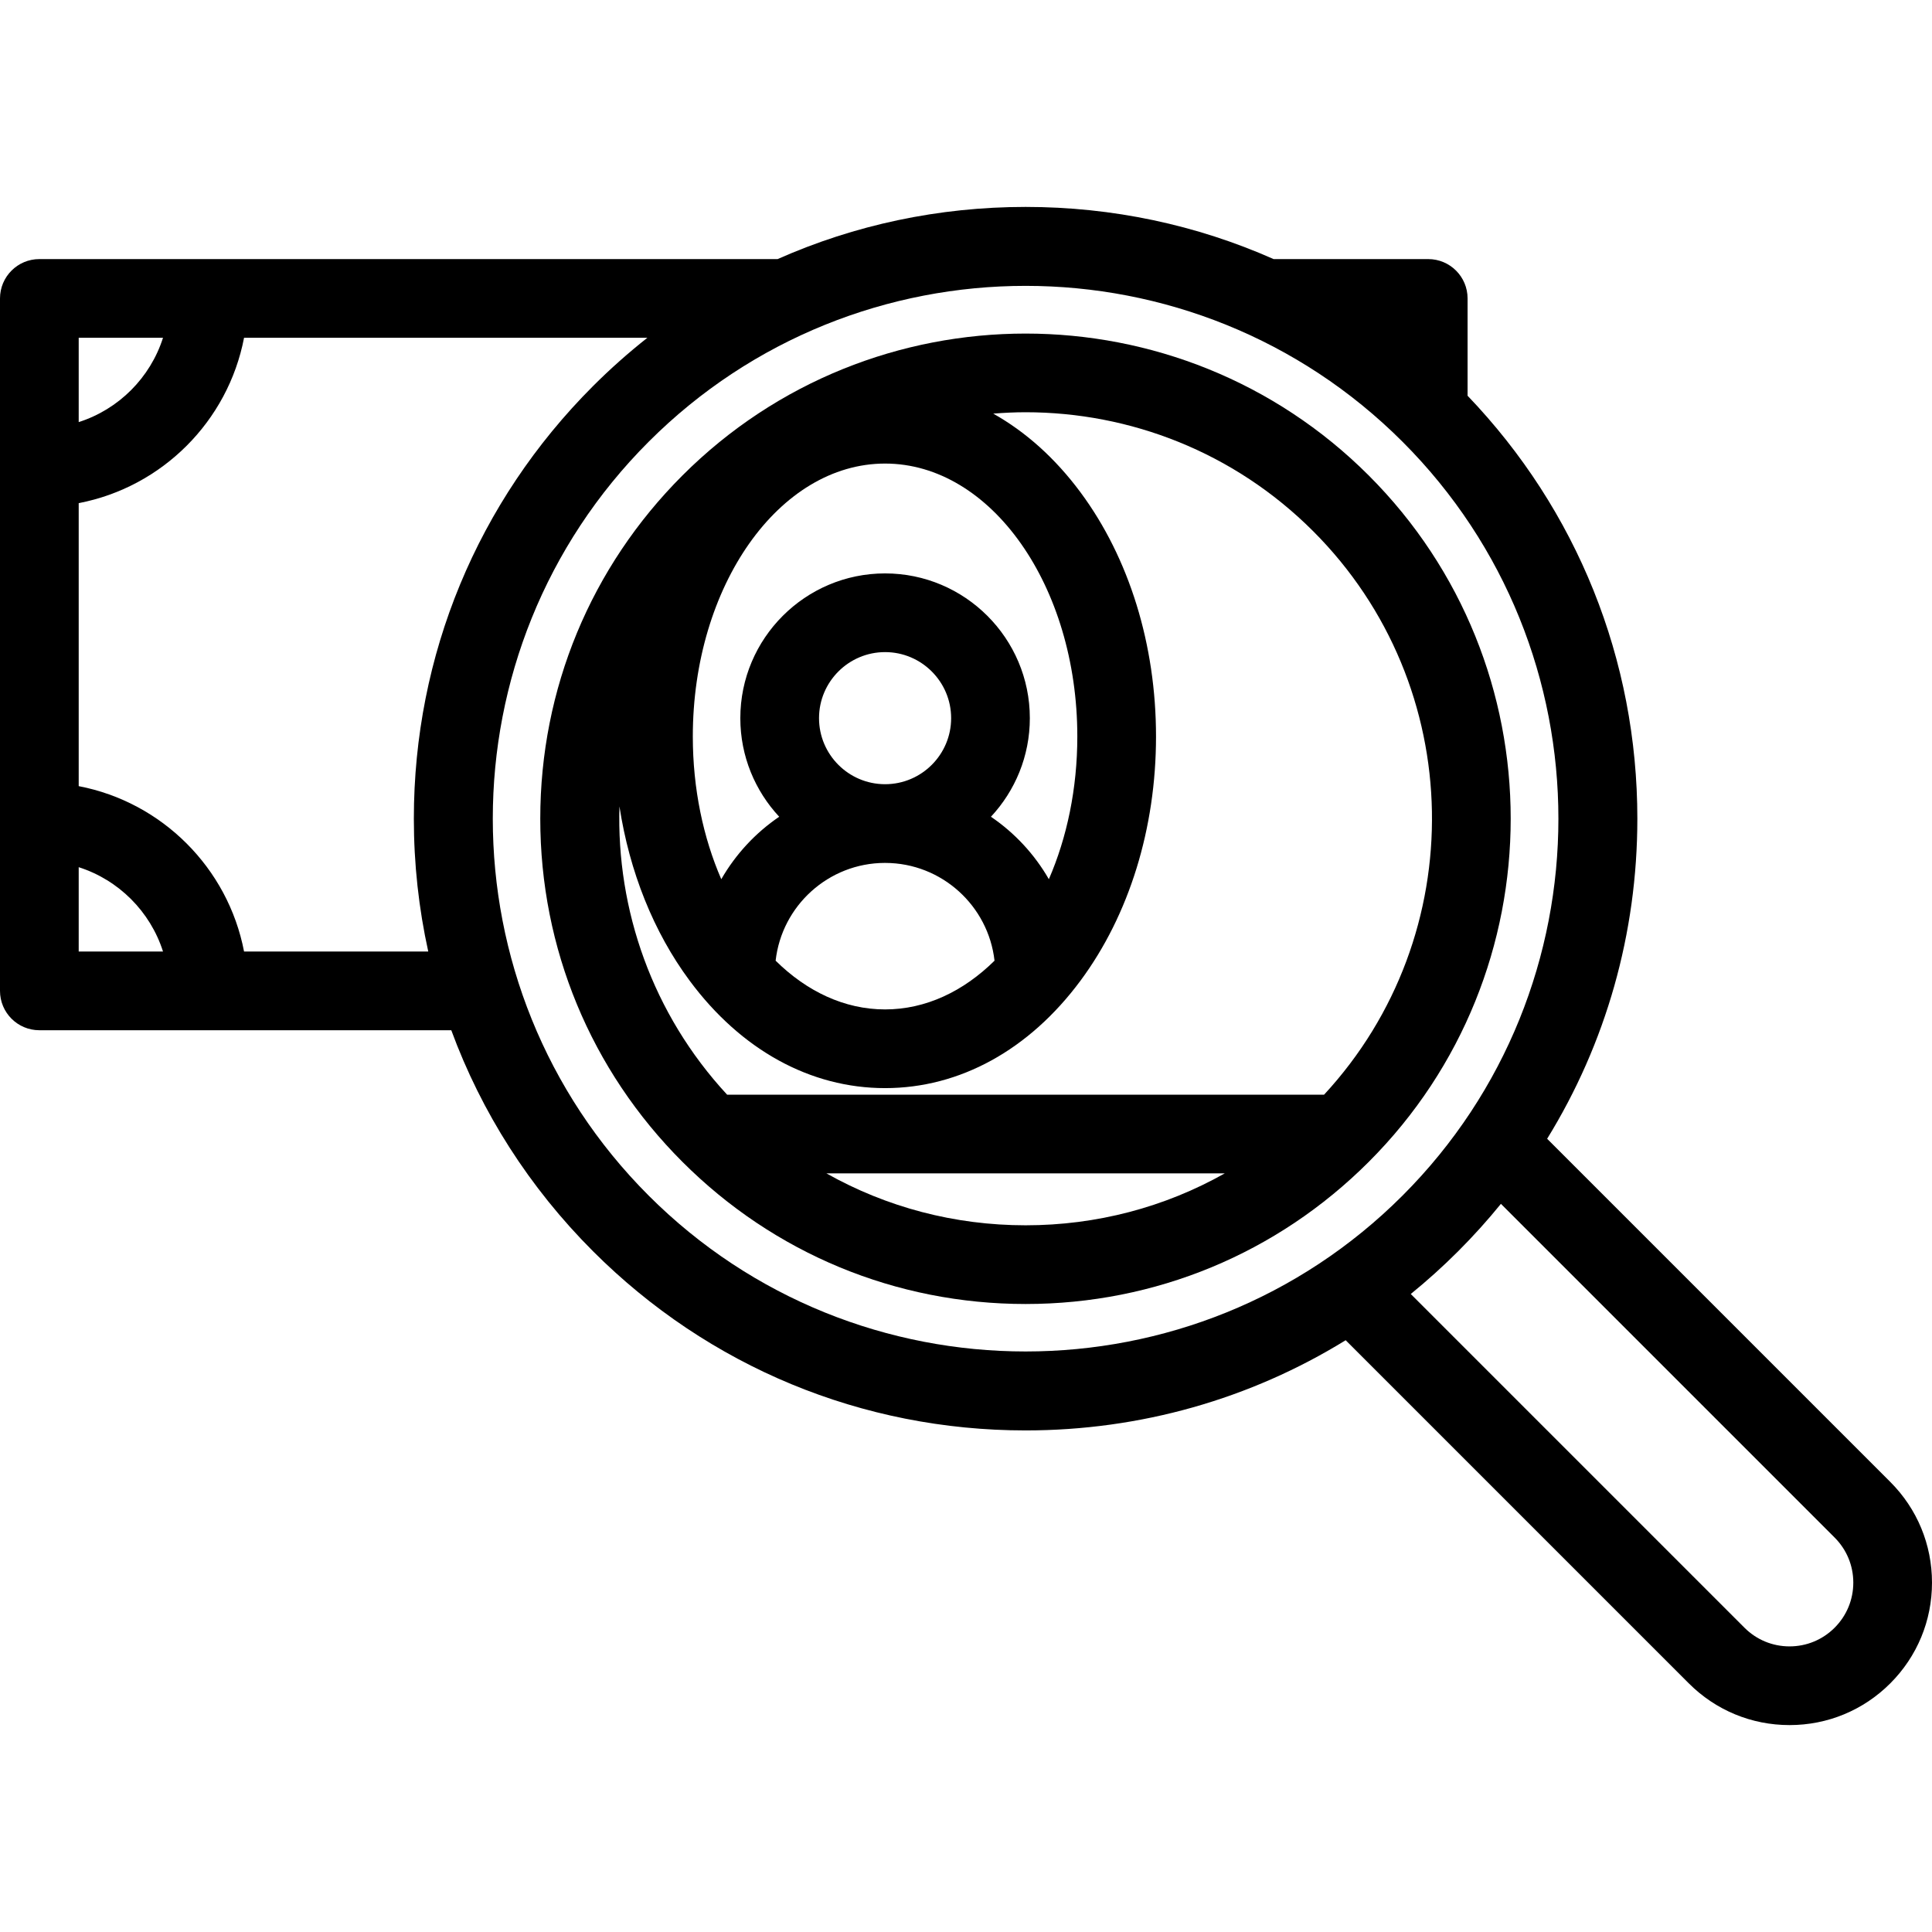 <svg xmlns="http://www.w3.org/2000/svg" xmlns:xlink="http://www.w3.org/1999/xlink" id="Capa_1" x="0px" y="0px" viewBox="0 0 466.42 466.42" style="enable-background:new 0 0 466.42 466.42;" xml:space="preserve">
<g>
	<path d="M330.447,114.793L330.447,114.793c-45.684-45.683-120.016-45.684-165.699,0c-22.129,22.129-34.317,51.553-34.317,82.849   s12.188,60.72,34.317,82.849c22.13,22.13,51.553,34.318,82.85,34.318s60.72-12.188,82.85-34.318   C376.131,234.808,376.131,160.476,330.447,114.793z M197.728,173.378c0-8.793,7.154-15.947,15.947-15.947   s15.947,7.154,15.947,15.947c0,8.778-7.13,15.92-15.903,15.944c-0.016,0-0.031-0.001-0.047-0.001c-0.015,0-0.029,0.001-0.043,0.001   C204.857,189.298,197.728,182.156,197.728,173.378z M213.606,208.323c0.023,0,0.046,0.002,0.069,0.002   c0.022,0,0.044-0.001,0.066-0.001c13.622,0.035,24.866,10.364,26.355,23.603c-7.505,7.407-16.61,11.765-26.423,11.765   s-18.918-4.357-26.423-11.765C188.738,218.687,199.983,208.357,213.606,208.323z M253.214,212.258   c-3.464-6.022-8.255-11.188-13.983-15.079c5.82-6.245,9.39-14.612,9.39-23.801c0-19.27-15.677-34.947-34.947-34.947   s-34.947,15.677-34.947,34.947c0,9.188,3.57,17.554,9.388,23.798c-5.729,3.892-10.52,9.059-13.985,15.082   c-4.354-10.032-6.872-21.833-6.872-34.456c0-36.331,20.821-65.889,46.413-65.889s46.413,29.558,46.413,65.889   C260.085,190.426,257.568,202.226,253.214,212.258z M199.515,283.274h96.166c-14.517,8.181-30.965,12.535-48.083,12.535   S214.031,291.454,199.515,283.274z M319.657,264.274H175.538c-18.076-19.532-26.736-44.671-25.991-69.592   c2.426,15.771,8.235,30.326,16.958,42.088c12.397,16.716,29.148,25.922,47.167,25.922s34.77-9.206,47.167-25.922   c11.766-15.865,18.246-36.806,18.246-58.967c0-22.161-6.48-43.103-18.246-58.967c-6.088-8.209-13.23-14.594-21.053-18.98   c2.6-0.206,5.205-0.334,7.811-0.334c25.139,0,50.277,9.569,69.415,28.707C354.378,165.593,355.246,225.821,319.657,264.274z"></path>
	<path d="M456.347,357.76l-82.839-82.839c14.185-23.016,21.779-49.562,21.779-77.278c0-38.363-14.532-74.491-40.986-102.105v-23.49   c0-5.247-4.253-9.5-9.5-9.5h-37.329c-18.607-8.254-38.907-12.594-59.873-12.594c-20.967,0-41.267,4.34-59.874,12.594H9.5   c-5.247,0-9.5,4.253-9.5,9.5v167.17c0,5.247,4.253,9.5,9.5,9.5h99.449c7.287,19.814,18.844,37.983,34.217,53.356   c27.895,27.895,64.982,43.257,104.432,43.257c27.715,0,54.259-7.592,77.274-21.776l82.839,82.84   c6.496,6.496,15.132,10.073,24.318,10.073s17.822-3.577,24.317-10.073c6.496-6.496,10.073-15.132,10.073-24.318   S462.843,364.255,456.347,357.76z M39.353,81.547C36.275,91.193,28.646,98.823,19,101.902V81.547H39.353z M19,209.354   c9.649,3.079,17.28,10.712,20.355,20.363H19V209.354z M58.92,229.717c-3.864-20.149-19.772-36.061-39.92-39.929v-68.321   c20.145-3.868,36.052-19.775,39.918-39.92h97.367c-4.562,3.603-8.945,7.49-13.119,11.663   c-27.895,27.895-43.257,64.982-43.257,104.432c0,10.921,1.183,21.661,3.478,32.075H58.92z M156.601,288.638   c-50.176-50.176-50.176-131.817,0-181.993c25.088-25.088,58.042-37.632,90.997-37.632c32.955,0,65.909,12.544,90.997,37.632   c50.176,50.176,50.176,131.817,0,181.993C288.42,338.814,206.777,338.815,156.601,288.638z M442.912,392.96   c-2.907,2.907-6.771,4.508-10.882,4.508s-7.976-1.601-10.883-4.508l-80.564-80.563c3.962-3.223,7.785-6.662,11.446-10.323   c3.66-3.66,7.098-7.482,10.32-11.443l80.563,80.564c2.907,2.907,4.508,6.771,4.508,10.882S445.819,390.052,442.912,392.96z"></path>
</g>
<g>
</g>
<g>
</g>
<g>
</g>
<g>
</g>
<g>
</g>
<g>
</g>
<g>
</g>
<g>
</g>
<g>
</g>
<g>
</g>
<g>
</g>
<g>
</g>
<g>
</g>
<g>
</g>
<g>
</g>
</svg>